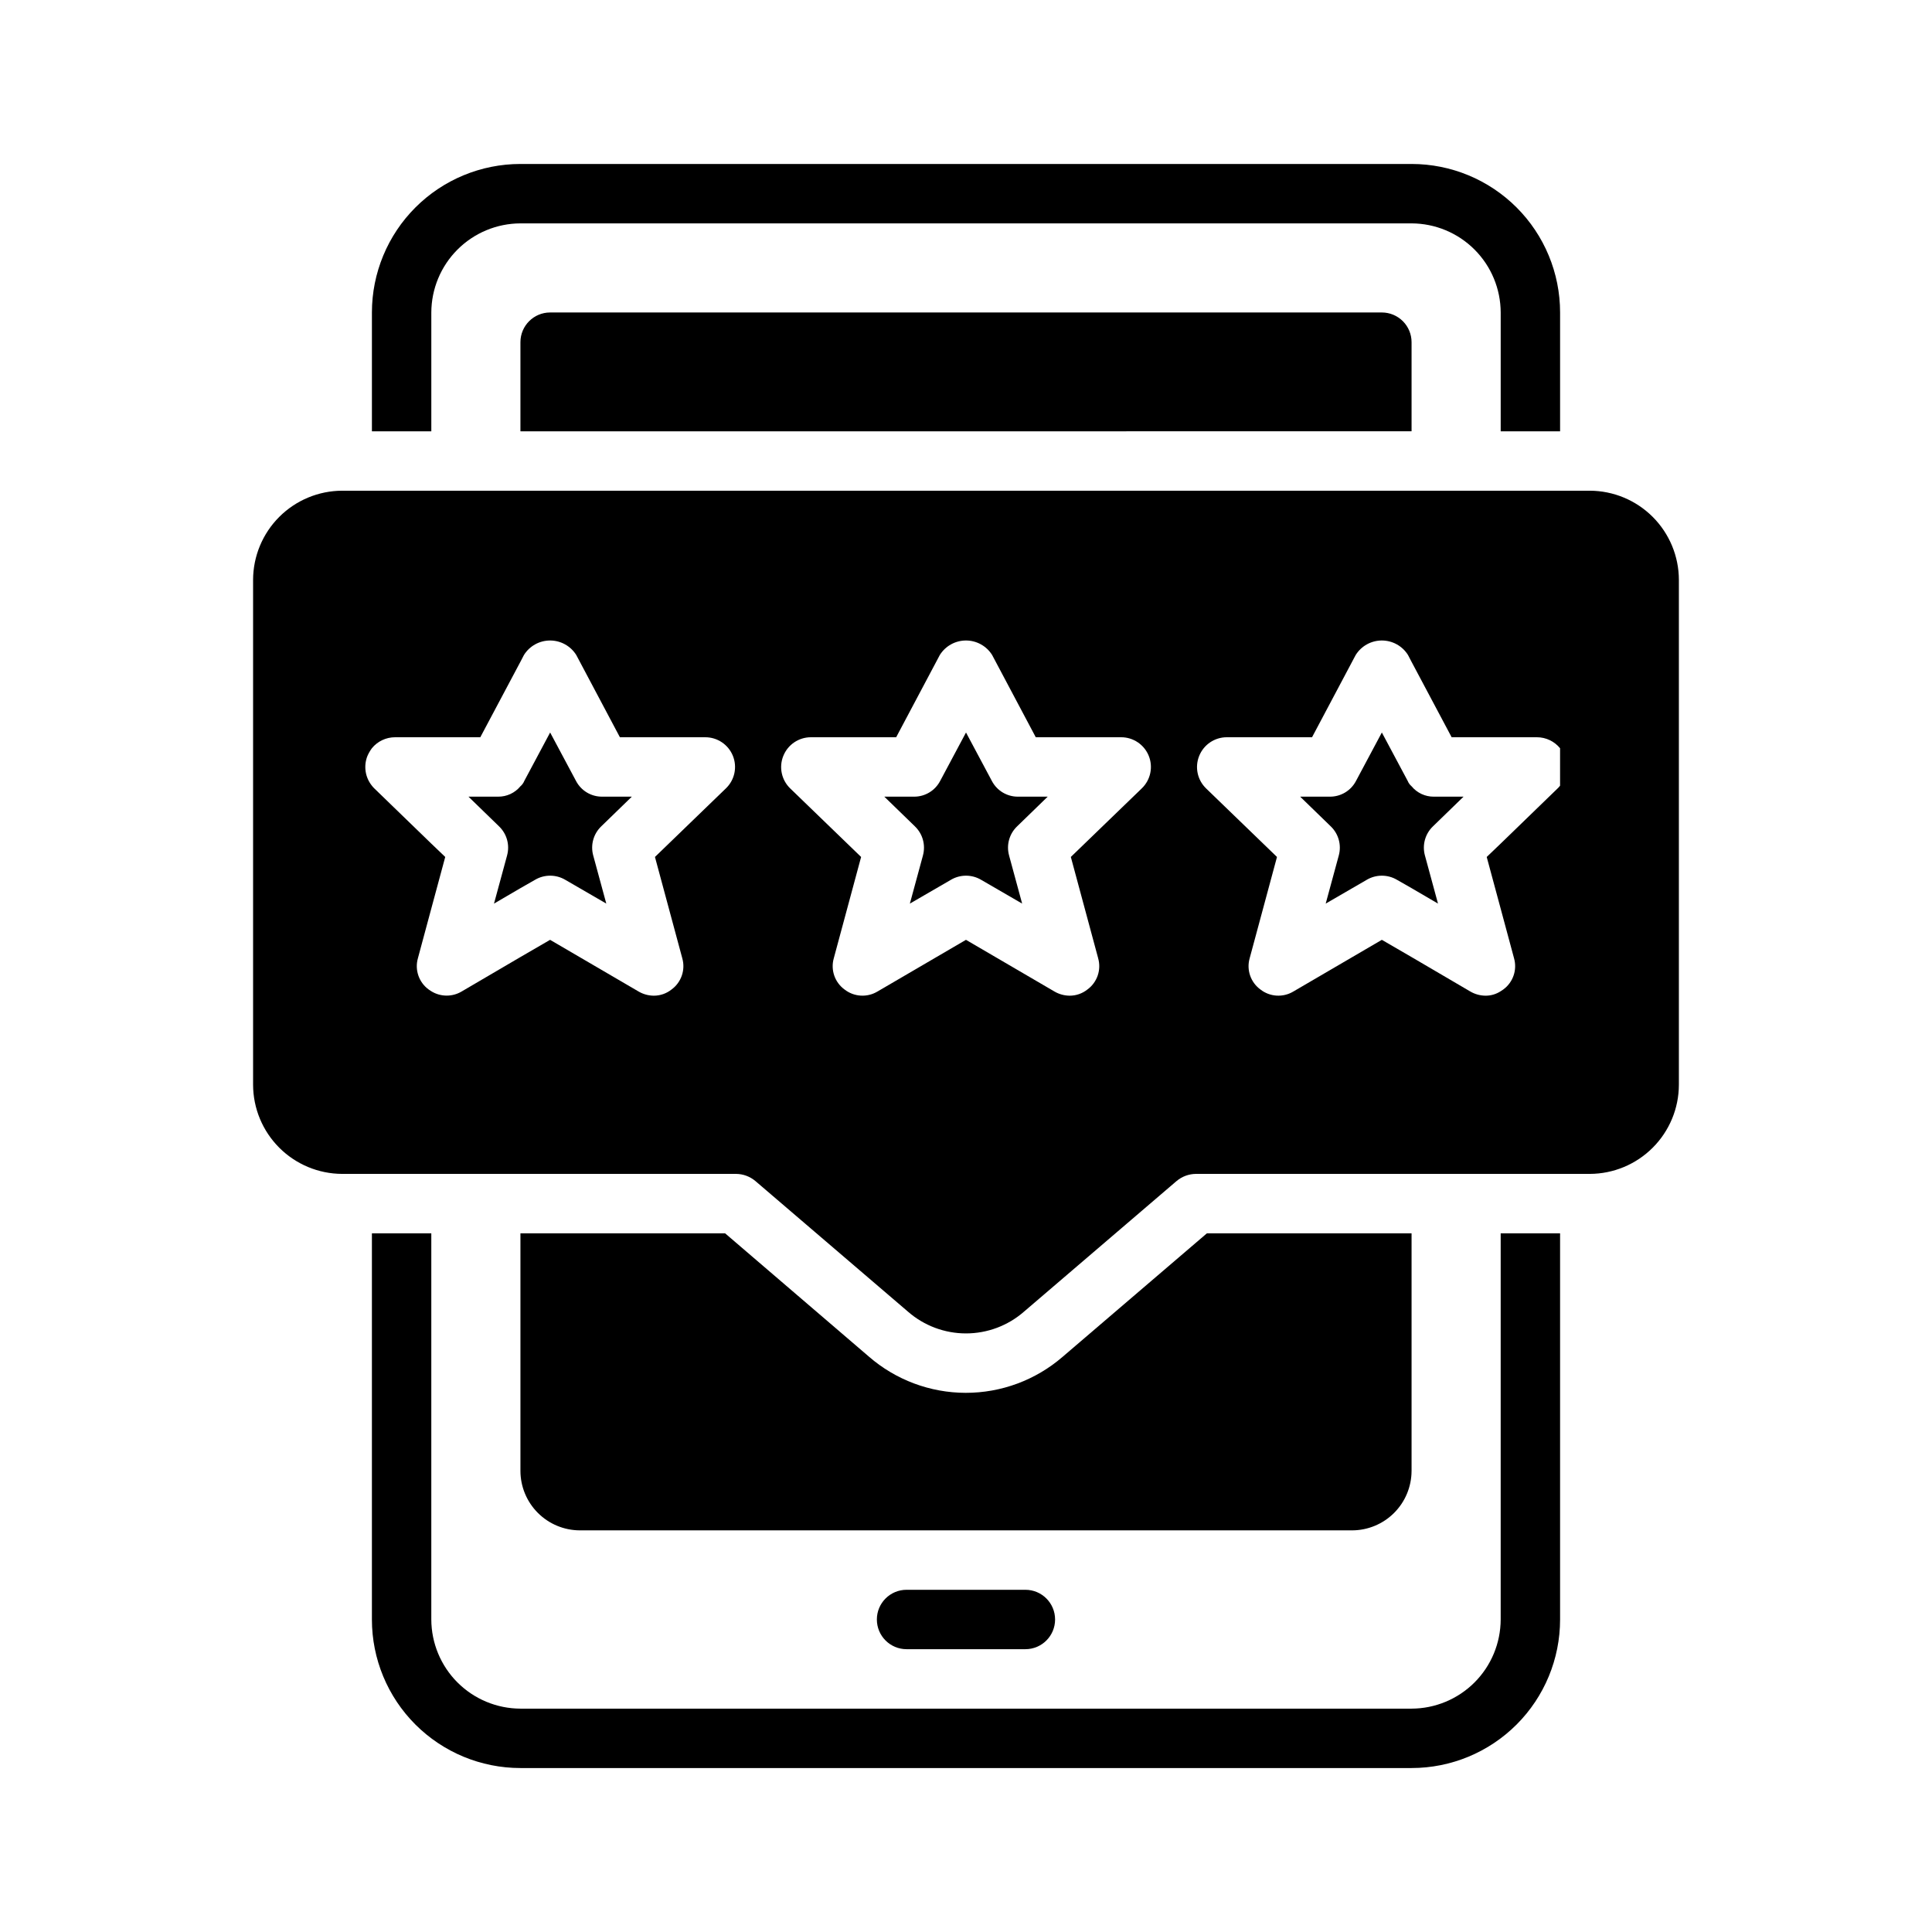 <?xml version="1.0" encoding="UTF-8"?>
<!-- Uploaded to: ICON Repo, www.iconrepo.com, Generator: ICON Repo Mixer Tools -->
<svg fill="#000000" width="800px" height="800px" version="1.1" viewBox="144 144 512 512" xmlns="http://www.w3.org/2000/svg">
 <g>
  <path d="m242.56 470.85v102.34c0 10.438 4.144 20.449 11.527 27.832 7.383 7.379 17.395 11.527 27.832 11.527h236.16c10.441 0 20.449-4.148 27.832-11.527 7.383-7.383 11.527-17.395 11.527-27.832v-102.34h-15.742v102.34c-0.02 6.258-2.512 12.254-6.938 16.68-4.426 4.422-10.422 6.918-16.68 6.938h-236.16c-6.258-0.02-12.254-2.516-16.68-6.938-4.422-4.426-6.918-10.422-6.938-16.68v-102.34z"/>
  <path d="m557.44 258.3v-31.488c0-10.438-4.144-20.449-11.527-27.832-7.383-7.379-17.391-11.527-27.832-11.527h-236.16c-10.438 0-20.449 4.148-27.832 11.527-7.383 7.383-11.527 17.395-11.527 27.832v31.488h15.742v-31.488c0.02-6.258 2.516-12.254 6.938-16.676 4.426-4.426 10.422-6.922 16.68-6.938h236.16c6.258 0.016 12.254 2.512 16.68 6.938 4.426 4.422 6.918 10.418 6.938 16.676v31.488z"/>
  <path d="m518.08 533.82v-62.977h-54.238l-38.258 32.746c-7.137 6.16-16.25 9.539-25.676 9.527-9.426-0.016-18.531-3.426-25.648-9.605l-38.102-32.668h-54.238v62.977c0.012 4.172 1.676 8.168 4.625 11.117 2.949 2.949 6.949 4.613 11.121 4.625h204.67c4.172-0.012 8.168-1.676 11.117-4.625 2.949-2.949 4.613-6.945 4.625-11.117z"/>
  <path d="m289.79 226.81c-4.348 0-7.871 3.527-7.871 7.875v23.617l236.16-0.004v-23.613c0-2.09-0.828-4.09-2.305-5.566-1.477-1.477-3.481-2.309-5.566-2.309z"/>
  <path d="m278.38 370.71-3.465 12.754 7.008-4.094 3.856-2.203 0.004-0.004c2.473-1.465 5.551-1.465 8.027 0l10.863 6.297-3.465-12.754v0.004c-0.762-2.766 0.055-5.731 2.125-7.715l8.109-7.871h-7.871c-2.91 0.02-5.586-1.59-6.926-4.172l-6.852-12.832-6.848 12.832c-0.223 0.547-0.57 1.035-1.023 1.414-1.449 1.766-3.621 2.777-5.902 2.758h-7.871l8.109 7.871h-0.004c2.074 1.984 2.891 4.949 2.125 7.715z"/>
  <path d="m498.79 370.71-3.465 12.754 10.863-6.297v-0.004c2.477-1.465 5.555-1.465 8.031 0l3.856 2.203 7.008 4.094-3.465-12.754v0.004c-0.762-2.766 0.055-5.731 2.125-7.715l8.109-7.871h-7.871c-2.285 0.02-4.453-0.992-5.906-2.758-0.449-0.379-0.801-0.867-1.023-1.414l-6.848-12.832-6.848 12.832c-1.344 2.582-4.019 4.191-6.93 4.172h-7.871l8.109 7.871c2.07 1.984 2.887 4.949 2.125 7.715z"/>
  <path d="m211.07 297.66v133.82c0.02 6.258 2.512 12.25 6.938 16.676 4.426 4.426 10.422 6.922 16.68 6.938h104.38c1.871 0.016 3.684 0.684 5.117 1.891l40.461 34.637c4.254 3.707 9.707 5.746 15.352 5.746 5.641 0 11.094-2.039 15.348-5.746l40.461-34.637h0.004c1.434-1.207 3.242-1.875 5.117-1.891h104.38c6.258-0.016 12.254-2.512 16.676-6.938 4.426-4.426 6.922-10.418 6.938-16.676v-133.82c-0.016-6.258-2.512-12.254-6.938-16.68-4.422-4.426-10.418-6.918-16.676-6.938h-330.62c-6.258 0.02-12.254 2.512-16.68 6.938-4.426 4.426-6.918 10.422-6.938 16.68zm250.72 46.68c1.195-2.996 4.098-4.965 7.32-4.961h22.594l11.57-21.805h0.004c1.492-2.387 4.109-3.836 6.926-3.836 2.816 0 5.434 1.449 6.926 3.836l0.945 1.812 10.629 19.996h22.594l-0.004-0.004c2.383 0 4.637 1.07 6.141 2.914v9.918c-0.188 0.254-0.398 0.492-0.629 0.707l-15.113 14.645-3.699 3.543 3.699 13.695 3.543 13.145v0.004c0.879 3.074-0.254 6.375-2.836 8.266l-0.707 0.473c-1.195 0.777-2.59 1.188-4.016 1.18-1.41-0.012-2.793-0.391-4.016-1.102l-15.586-9.133-7.871-4.566-23.457 13.699c-2.746 1.645-6.223 1.426-8.738-0.551-2.582-1.891-3.715-5.191-2.836-8.266l7.242-26.844-18.812-18.184v-0.004c-2.289-2.227-3.004-5.617-1.812-8.578zm-110.21 0c1.191-2.996 4.094-4.965 7.32-4.961h22.594l11.57-21.805c1.496-2.387 4.113-3.836 6.93-3.836s5.434 1.449 6.926 3.836l11.57 21.805h22.594c3.219-0.02 6.125 1.926 7.34 4.906 1.215 2.981 0.488 6.402-1.828 8.633l-18.812 18.184 7.242 26.844-0.004 0.004c0.879 3.074-0.25 6.375-2.832 8.266-1.34 1.074-3.008 1.656-4.723 1.652-1.414-0.012-2.797-0.391-4.016-1.102l-23.457-13.699-23.457 13.699h-0.004c-2.746 1.645-6.219 1.426-8.738-0.551-2.582-1.891-3.711-5.191-2.832-8.266l7.242-26.844-18.812-18.184-0.004-0.004c-2.285-2.227-3-5.617-1.809-8.578zm-110.21 0c0.316-0.723 0.711-1.41 1.18-2.047 1.504-1.844 3.758-2.914 6.141-2.914h22.594l10.625-19.992 0.945-1.812c1.492-2.387 4.109-3.836 6.926-3.836 2.816 0 5.434 1.449 6.93 3.836l11.57 21.805h22.594c3.219-0.02 6.125 1.926 7.34 4.906 1.211 2.981 0.488 6.402-1.832 8.633l-18.812 18.184 7.242 26.844v0.004c0.879 3.074-0.254 6.375-2.832 8.266-1.34 1.074-3.008 1.656-4.727 1.652-1.41-0.012-2.793-0.391-4.012-1.102l-23.461-13.699-7.871 4.566-15.586 9.133c-2.484 1.469-5.578 1.441-8.031-0.078l-0.707-0.473c-2.582-1.891-3.711-5.191-2.836-8.266l3.543-13.148 3.699-13.699-3.699-3.539-15.113-14.641v-0.004c-0.23-0.215-0.441-0.453-0.629-0.707-1.781-2.219-2.231-5.227-1.18-7.871z"/>
  <path d="m388.59 370.71-3.465 12.754 10.863-6.297v-0.004c2.477-1.465 5.555-1.465 8.027 0l10.863 6.297-3.465-12.754 0.004 0.004c-0.766-2.766 0.051-5.731 2.125-7.715l8.109-7.871h-7.875c-2.91 0.02-5.582-1.59-6.926-4.172l-6.848-12.832-6.848 12.832h-0.004c-1.34 2.582-4.016 4.191-6.926 4.172h-7.871l8.109 7.871h-0.004c2.074 1.984 2.891 4.949 2.129 7.715z"/>
  <path d="m384.25 565.31c-4.348 0-7.871 3.523-7.871 7.871s3.523 7.871 7.871 7.871h31.488c4.348 0 7.871-3.523 7.871-7.871s-3.523-7.871-7.871-7.871z"/>
 </g>
</svg>